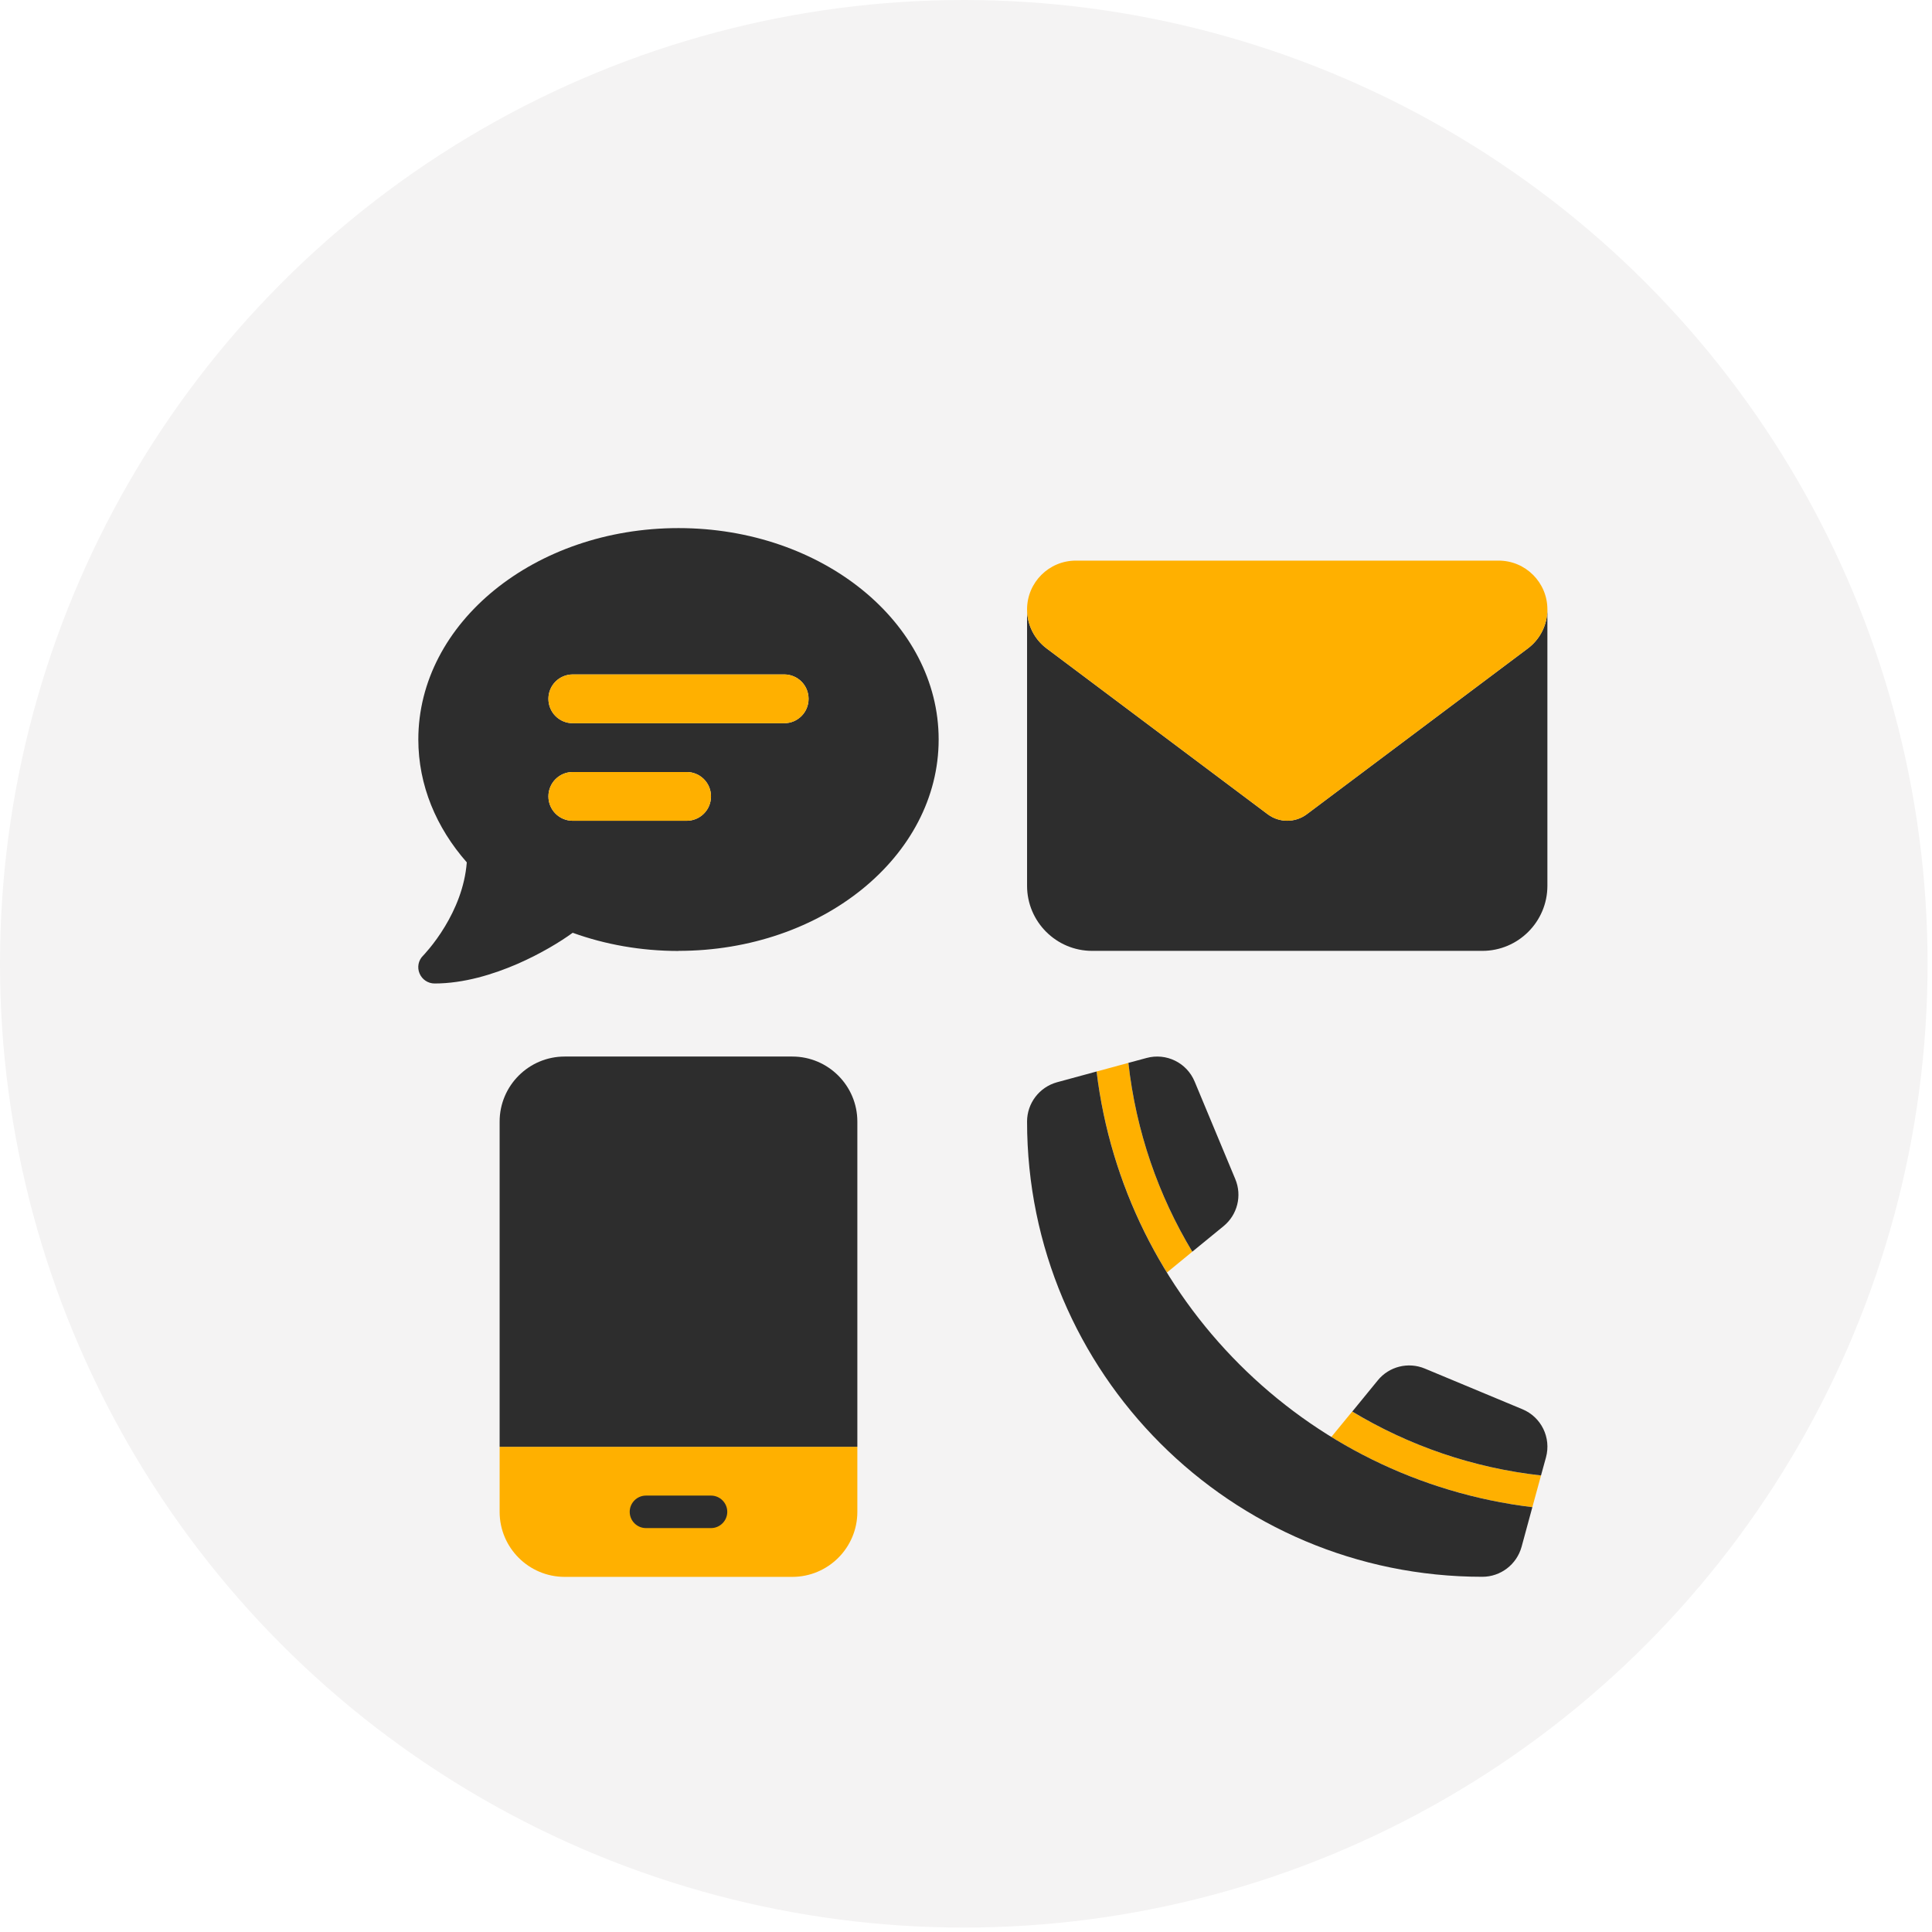 <svg width="97" height="97" viewBox="0 0 97 97" fill="none" xmlns="http://www.w3.org/2000/svg">
<circle cx="48.389" cy="48.389" r="48.389" fill="#F4F3F3"/>
<g filter="url(#filter0_d_7_1015)">
<rect x="30.544" y="68.993" width="8.47" height="4.184" fill="#2D2D2D"/>
<path d="M34.065 43.226C41.279 43.226 47.127 38.476 47.127 32.613C47.127 26.75 41.279 22 34.065 22C26.85 22 21.003 26.75 21.003 32.613C21.003 34.914 21.906 37.042 23.436 38.782C23.34 40.032 22.855 41.144 22.345 41.991C22.064 42.461 21.778 42.838 21.569 43.093C21.462 43.221 21.38 43.318 21.319 43.384C21.288 43.415 21.268 43.44 21.253 43.456L21.237 43.471C21.003 43.706 20.936 44.053 21.064 44.359C21.191 44.665 21.487 44.864 21.819 44.864C23.283 44.864 24.758 44.41 25.983 43.879C27.151 43.369 28.146 42.762 28.753 42.318C30.376 42.904 32.172 43.231 34.065 43.231V43.226ZM28.758 29.347H39.371C40.05 29.347 40.596 29.893 40.596 30.572C40.596 31.251 40.05 31.797 39.371 31.797H28.758C28.08 31.797 27.534 31.251 27.534 30.572C27.534 29.893 28.08 29.347 28.758 29.347ZM28.758 34.246H34.473C35.151 34.246 35.697 34.792 35.697 35.47C35.697 36.149 35.151 36.695 34.473 36.695H28.758C28.08 36.695 27.534 36.149 27.534 35.47C27.534 34.792 28.08 34.246 28.758 34.246Z" fill="#2D2D2D"/>
<path d="M27.534 30.572C27.534 29.893 28.08 29.347 28.759 29.347H39.371C40.05 29.347 40.596 29.893 40.596 30.572C40.596 31.251 40.05 31.797 39.371 31.797H28.759C28.08 31.797 27.534 31.251 27.534 30.572ZM27.534 35.47C27.534 34.792 28.08 34.246 28.759 34.246H34.473C35.152 34.246 35.698 34.792 35.698 35.47C35.698 36.149 35.152 36.695 34.473 36.695H28.759C28.08 36.695 27.534 36.149 27.534 35.47Z" fill="#FFB000"/>
<path d="M51.566 26.082V39.96C51.566 41.761 53.03 43.226 54.831 43.226H74.424C76.226 43.226 77.69 41.761 77.69 39.96V26.082C77.69 26.852 77.328 27.577 76.71 28.041L65.608 36.368C65.026 36.802 64.23 36.802 63.648 36.368L52.546 28.041C51.928 27.577 51.566 26.852 51.566 26.082Z" fill="#2D2D2D"/>
<path d="M54.015 23.633C52.663 23.633 51.566 24.73 51.566 26.082C51.566 26.852 51.928 27.577 52.546 28.041L63.648 36.368C64.23 36.802 65.026 36.802 65.608 36.368L76.71 28.041C77.328 27.577 77.69 26.852 77.69 26.082C77.69 24.73 76.593 23.633 75.241 23.633H54.015Z" fill="#FFB000"/>
<path d="M43.045 68.126H25.085V71.391C25.085 73.192 26.549 74.656 28.35 74.656H39.779C41.581 74.656 43.045 73.192 43.045 71.391V68.126ZM32.432 70.575H35.698C36.147 70.575 36.514 70.942 36.514 71.391C36.514 71.84 36.147 72.207 35.698 72.207H32.432C31.983 72.207 31.616 71.84 31.616 71.391C31.616 70.942 31.983 70.575 32.432 70.575Z" fill="#FFB000"/>
<path d="M25.085 51.798C25.085 49.997 26.549 48.532 28.35 48.532H39.779C41.581 48.532 43.045 49.997 43.045 51.798V68.125H25.085V51.798Z" fill="#2D2D2D"/>
<path d="M77.369 69.566L76.935 71.157C73.271 70.713 69.848 69.479 66.842 67.632L67.888 66.356C70.715 68.06 73.93 69.183 77.369 69.566ZM56.653 48.85C57.036 52.289 58.158 55.503 59.862 58.33L58.587 59.376C56.74 56.371 55.505 52.947 55.056 49.284L56.653 48.85Z" fill="#FFB000"/>
<path d="M55.056 49.283L53.066 49.824C52.183 50.069 51.566 50.875 51.566 51.794C51.566 64.417 61.801 74.652 74.424 74.652C75.343 74.652 76.149 74.035 76.394 73.147L76.935 71.157C65.506 69.775 56.444 60.713 55.056 49.283ZM77.369 69.565L77.619 68.657C77.889 67.667 77.384 66.632 76.435 66.239L71.537 64.198C70.705 63.851 69.741 64.091 69.174 64.79L67.894 66.356C70.72 68.06 73.935 69.183 77.374 69.565H77.369ZM59.862 58.33L61.429 57.049C62.128 56.478 62.368 55.519 62.021 54.687L59.98 49.789C59.587 48.84 58.551 48.334 57.561 48.605L56.653 48.85C57.036 52.289 58.158 55.503 59.862 58.33Z" fill="#2D2D2D"/>
</g>
<defs>
<filter id="filter0_d_7_1015" x="16.486" y="22" width="65.72" height="61.685" filterUnits="userSpaceOnUse" color-interpolation-filters="sRGB">
<feFlood flood-opacity="0" result="BackgroundImageFix"/>
<feColorMatrix in="SourceAlpha" type="matrix" values="0 0 0 0 0 0 0 0 0 0 0 0 0 0 0 0 0 0 127 0" result="hardAlpha"/>
<feOffset dy="4.514"/>
<feGaussianBlur stdDeviation="2.257"/>
<feComposite in2="hardAlpha" operator="out"/>
<feColorMatrix type="matrix" values="0 0 0 0 0 0 0 0 0 0 0 0 0 0 0 0 0 0 0.25 0"/>
<feBlend mode="normal" in2="BackgroundImageFix" result="effect1_dropShadow_7_1015"/>
<feBlend mode="normal" in="SourceGraphic" in2="effect1_dropShadow_7_1015" result="shape"/>
</filter>
</defs>
</svg>
